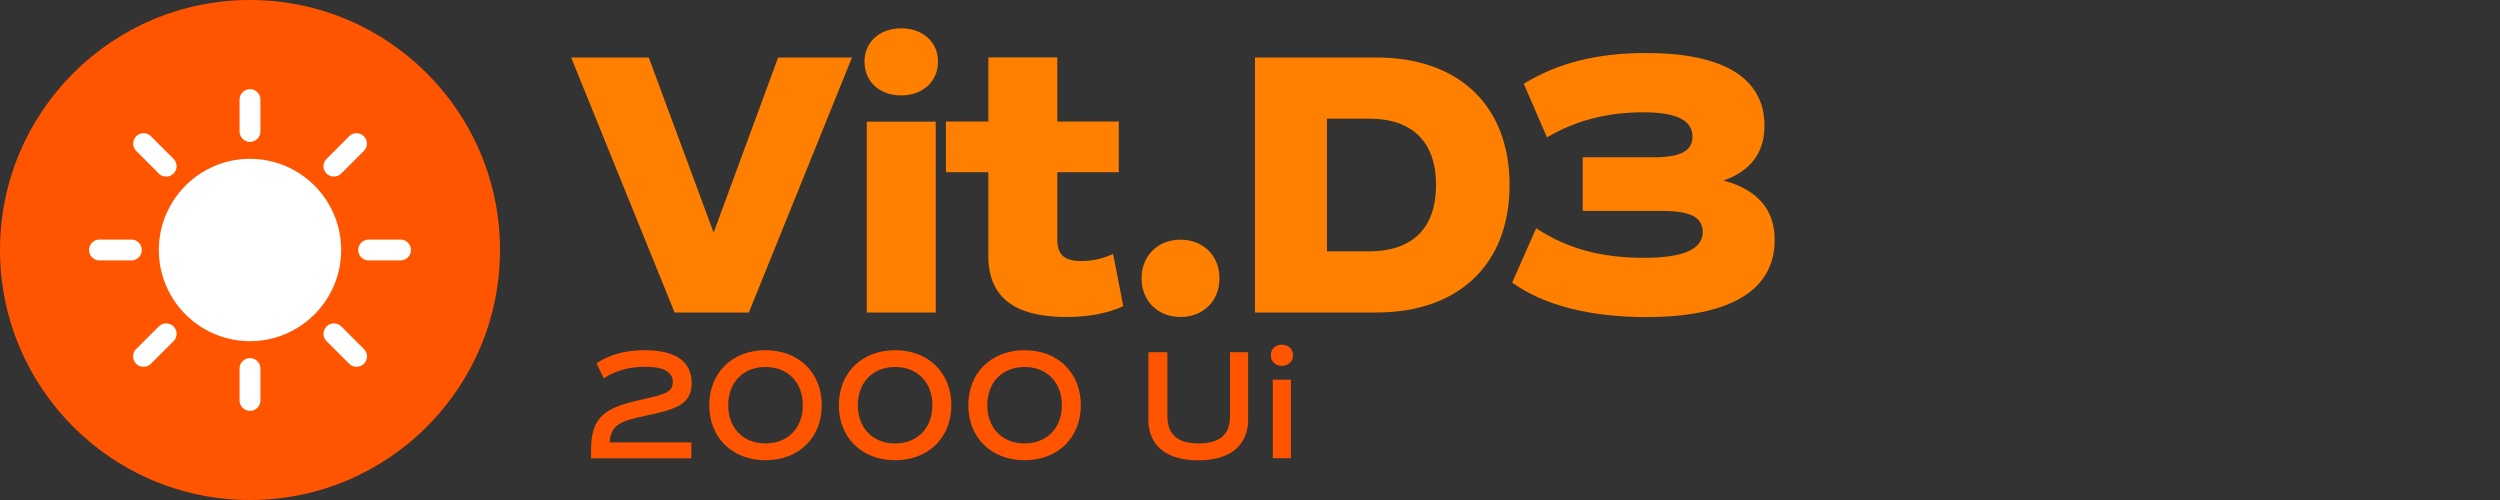 <?xml version="1.0" encoding="UTF-8"?>
<svg data-bbox="0 0 170.37 48" viewBox="0 0 240 48" xmlns="http://www.w3.org/2000/svg" data-type="color">
    <rect x="0" y="0" width="240" height="48" fill="#333333" stroke="none"/>
    <g>
        <path d="M58.54 42.47h7.83V44h-9.63v-.78c0-3.23 1.33-4.08 4.81-4.85 2.17-.48 3.04-.7 3.04-1.68s-.88-1.48-2.64-1.48c-1.47 0-2.83.34-3.99 1.11l-.69-1.44c1.23-.83 2.74-1.26 4.62-1.26 2.85 0 4.51 1 4.51 3.15s-1.69 2.55-4.47 3.15c-2.28.49-3.3.81-3.4 2.55Z" fill="#ff5500" data-color="1"/>
        <path d="M68.09 38.9c0-3.12 2.21-5.28 5.4-5.28s5.4 2.16 5.4 5.28-2.21 5.28-5.4 5.28-5.4-2.16-5.4-5.28Zm8.98 0c0-2.19-1.44-3.67-3.58-3.67s-3.58 1.48-3.58 3.67 1.44 3.67 3.58 3.67 3.58-1.48 3.58-3.67Z" fill="#ff5500" data-color="1"/>
        <path d="M80.53 38.9c0-3.12 2.21-5.28 5.4-5.28s5.4 2.16 5.4 5.28-2.21 5.28-5.4 5.28-5.4-2.16-5.4-5.28Zm8.98 0c0-2.19-1.44-3.67-3.58-3.67s-3.58 1.48-3.58 3.67 1.44 3.67 3.58 3.67 3.58-1.48 3.58-3.67Z" fill="#ff5500" data-color="1"/>
        <path d="M92.96 38.9c0-3.12 2.21-5.28 5.4-5.28s5.4 2.16 5.4 5.28-2.21 5.28-5.4 5.28-5.4-2.16-5.4-5.28Zm8.98 0c0-2.19-1.44-3.67-3.58-3.67s-3.58 1.48-3.58 3.67 1.44 3.67 3.58 3.67 3.58-1.48 3.58-3.67Z" fill="#ff5500" data-color="1"/>
        <path d="M110.25 40.27v-6.46h1.82v6.17c0 1.74 1 2.59 3.01 2.59s3-.85 3-2.59v-6.17h1.74v6.46c0 2.5-1.73 3.92-4.79 3.92s-4.79-1.41-4.79-3.92Z" fill="#ff5500" data-color="1"/>
        <path d="M122 34.1c0-.58.43-1.01 1.06-1.01s1.07.42 1.07 1.01-.44 1.02-1.07 1.02S122 34.7 122 34.1Zm.19 2.35h1.74v7.54h-1.74v-7.54Z" fill="#ff5500" data-color="1"/>
        <path d="M81.79 5.52 71.89 30h-7.13L54.83 5.52h7.45l6.23 16.81L74.7 5.52h7.09Z" fill="#ff8000" data-color="2"/>
        <path d="M82.99 5.92c0-1.87 1.44-3.2 3.53-3.2s3.53 1.33 3.53 3.2-1.44 3.24-3.53 3.24-3.53-1.33-3.53-3.24Zm.22 5.76h6.62V30h-6.62V11.68Z" fill="#ff8000" data-color="2"/>
        <path d="M107.84 29.39c-1.48.68-3.31 1.04-5.47 1.04-5.04 0-7.49-1.94-7.49-5.87v-8.03h-4.07v-4.86h4.07V5.51h6.62v6.16h5.9v4.86h-5.9v6.44c0 1.51.68 2.09 2.34 2.09 1.01 0 2.02-.22 3.02-.68l.97 5Z" fill="#ff8000" data-color="2"/>
        <path d="M109.59 26.72c0-2.16 1.55-3.71 3.74-3.71s3.74 1.55 3.74 3.71-1.55 3.71-3.74 3.71-3.74-1.55-3.74-3.71Z" fill="#ff8000" data-color="2"/>
        <path d="M144.92 17.76c0 7.59-4.86 12.24-12.78 12.24h-11.66V5.52h11.66c7.92 0 12.78 4.64 12.78 12.24Zm-7.06 0c0-4.14-2.27-6.37-6.44-6.37h-4.03v12.74h4.03c4.18 0 6.44-2.23 6.44-6.37Z" fill="#ff8000" data-color="2"/>
        <path d="M170.37 23.02c0 4.86-4.28 7.42-12.35 7.42-5.4 0-9.86-1.15-12.85-3.31l2.3-5.22c2.95 1.94 6.19 2.84 10.37 2.84 3.78 0 5.62-.83 5.62-2.48 0-1.4-1.15-2.02-3.89-2.02h-7.63V15.1h6.8c2.59 0 3.74-.61 3.74-1.98 0-1.58-1.55-2.34-4.72-2.34-3.53 0-6.59.83-9.25 2.41l-2.23-5.15c3.31-2.02 7.05-2.95 11.77-2.95 7.42 0 11.34 2.41 11.34 6.98 0 2.56-1.3 4.32-3.92 5.26 3.28.9 4.9 2.81 4.9 5.69Z" fill="#ff8000" data-color="2"/>
        <path fill="#ff5500" d="M48 24c0 13.255-10.745 24-24 24S0 37.255 0 24 10.745 0 24 0s24 10.745 24 24z" data-color="1"/>
        <path d="M13.61 24c0-.55-.45-1-1-1H9.55c-.55 0-1 .45-1 1s.45 1 1 1h3.06c.55 0 1-.45 1-1Zm1.63-7.34c.2.2.45.29.71.29s.51-.1.71-.29a.996.996 0 0 0 0-1.41l-2.17-2.17a.996.996 0 1 0-1.41 1.41l2.17 2.17ZM24 13.62c.55 0 1-.45 1-1V9.56c0-.55-.45-1-1-1s-1 .45-1 1v3.06c0 .55.45 1 1 1Zm8.05 3.33c.26 0 .51-.1.71-.29l2.17-2.17a.996.996 0 1 0-1.41-1.41l-2.17 2.17a.996.996 0 0 0 .71 1.7ZM15.24 31.34l-2.17 2.17a.996.996 0 0 0 .71 1.7c.26 0 .51-.1.71-.29l2.17-2.17a.996.996 0 1 0-1.41-1.41ZM38.45 23h-3.06c-.55 0-1 .45-1 1s.45 1 1 1h3.06c.55 0 1-.45 1-1s-.45-1-1-1ZM24 15.25c-4.82 0-8.75 3.92-8.75 8.75s3.92 8.75 8.75 8.75 8.75-3.92 8.75-8.75-3.92-8.75-8.75-8.75Zm8.76 16.09a.996.996 0 1 0-1.41 1.41l2.17 2.17c.2.2.45.29.71.29s.51-.1.71-.29a.996.996 0 0 0 0-1.41l-2.17-2.17ZM24 34.38c-.55 0-1 .45-1 1v3.06c0 .55.45 1 1 1s1-.45 1-1v-3.06c0-.55-.45-1-1-1Z" fill="#ffffff" data-color="3"/>
    </g>
</svg>
